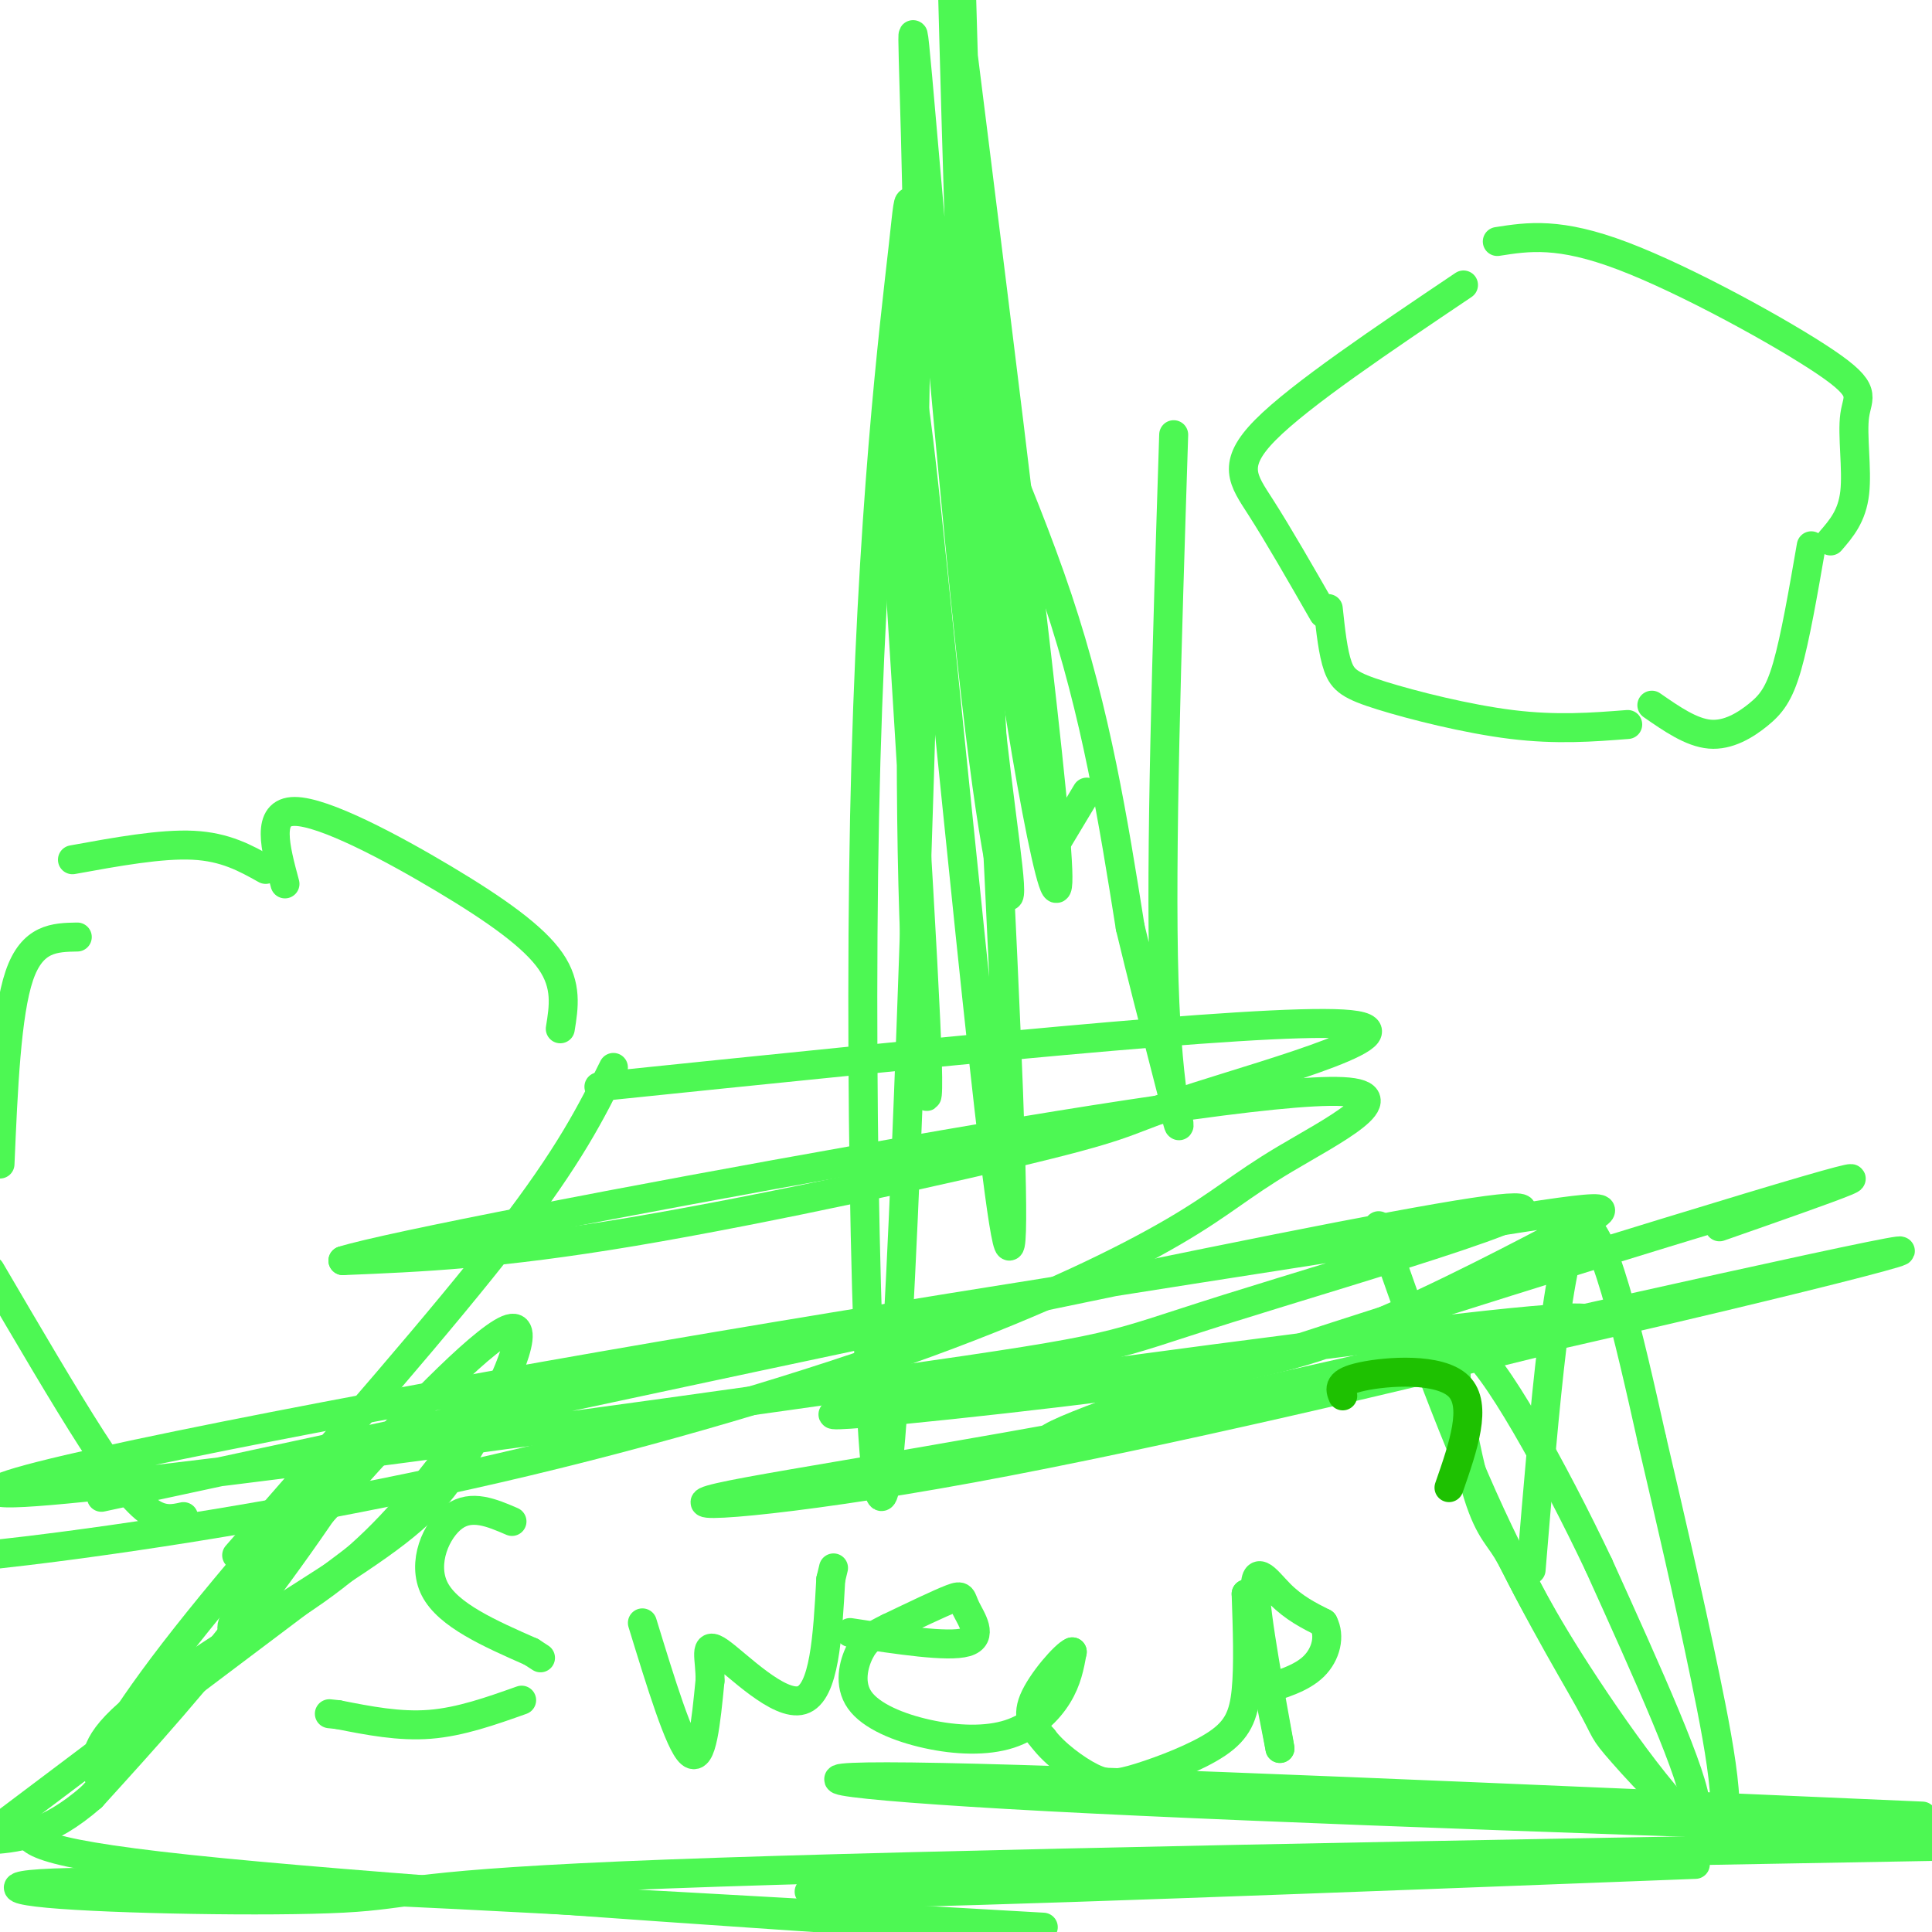 <svg viewBox='0 0 400 400' version='1.1' xmlns='http://www.w3.org/2000/svg' xmlns:xlink='http://www.w3.org/1999/xlink'><g fill='none' stroke='#4DF853' stroke-width='6' stroke-linecap='round' stroke-linejoin='round'><path d='M184,84c3.733,58.622 7.467,117.244 8,136c0.533,18.756 -2.133,-2.356 -3,-37c-0.867,-34.644 0.067,-82.822 1,-131'/><path d='M190,52c-0.434,-35.380 -2.020,-58.331 0,-36c2.020,22.331 7.644,89.944 12,128c4.356,38.056 7.442,46.553 7,39c-0.442,-7.553 -4.412,-31.158 -7,-66c-2.588,-34.842 -3.794,-80.921 -5,-127'/><path d='M198,0c10.156,81.111 20.311,162.222 21,180c0.689,17.778 -8.089,-27.778 -13,-69c-4.911,-41.222 -5.956,-78.111 -7,-115'/><path d='M198,15c6.644,121.289 13.289,242.578 11,243c-2.289,0.422 -13.511,-120.022 -18,-160c-4.489,-39.978 -2.244,0.511 0,41'/><path d='M191,139c-1.439,51.455 -5.036,159.591 -8,170c-2.964,10.409 -5.294,-76.910 -4,-140c1.294,-63.090 6.213,-101.952 8,-118c1.787,-16.048 0.443,-9.282 6,7c5.557,16.282 18.016,42.081 26,66c7.984,23.919 11.492,45.960 15,68'/><path d='M234,192c4.786,19.952 9.250,35.833 10,40c0.750,4.167 -2.214,-3.381 -3,-29c-0.786,-25.619 0.607,-69.310 2,-113'/><path d='M225,164c0.000,0.000 -6.000,10.000 -6,10'/><path d='M124,225c68.136,-7.024 136.271,-14.048 154,-13c17.729,1.048 -14.949,10.167 -30,15c-15.051,4.833 -12.475,5.378 -31,10c-18.525,4.622 -58.150,13.321 -86,18c-27.850,4.679 -43.925,5.340 -60,6'/><path d='M71,261c8.751,-2.796 60.629,-12.787 107,-21c46.371,-8.213 87.235,-14.648 100,-14c12.765,0.648 -2.571,8.379 -12,14c-9.429,5.621 -12.952,9.133 -23,15c-10.048,5.867 -26.621,14.088 -51,23c-24.379,8.912 -56.564,18.515 -89,26c-32.436,7.485 -65.125,12.853 -89,16c-23.875,3.147 -38.938,4.074 -54,5'/><path d='M21,310c125.259,-26.966 250.518,-53.932 284,-59c33.482,-5.068 -24.813,11.764 -51,20c-26.187,8.236 -20.267,7.878 -70,15c-49.733,7.122 -155.121,21.725 -179,23c-23.879,1.275 33.749,-10.779 96,-22c62.251,-11.221 129.126,-21.611 196,-32'/><path d='M297,255c39.012,-6.298 38.543,-6.042 29,-1c-9.543,5.042 -28.159,14.870 -43,21c-14.841,6.130 -25.908,8.563 -53,12c-27.092,3.438 -70.210,7.880 -54,5c16.210,-2.880 91.749,-13.083 126,-17c34.251,-3.917 27.215,-1.548 23,0c-4.215,1.548 -5.607,2.274 -7,3'/><path d='M318,278c-23.159,5.789 -77.556,18.761 -117,26c-39.444,7.239 -63.933,8.744 -52,6c11.933,-2.744 60.290,-9.739 120,-22c59.710,-12.261 130.774,-29.789 124,-29c-6.774,0.789 -91.387,19.894 -176,39'/><path d='M217,298c5.111,-4.778 105.889,-36.222 145,-48c39.111,-11.778 16.556,-3.889 -6,4'/><path d='M94,300c-6.578,8.511 -13.156,17.022 -23,25c-9.844,7.978 -22.956,15.422 -23,12c-0.044,-3.422 12.978,-17.711 26,-32'/><path d='M74,305c11.622,-13.000 27.678,-29.500 32,-30c4.322,-0.500 -3.089,15.000 -9,25c-5.911,10.000 -10.322,14.500 -23,23c-12.678,8.500 -33.622,21.000 -44,29c-10.378,8.000 -10.189,11.500 -10,15'/><path d='M20,367c-0.453,-0.337 3.415,-8.678 16,-25c12.585,-16.322 33.888,-40.625 38,-43c4.112,-2.375 -8.968,17.179 -21,33c-12.032,15.821 -23.016,27.911 -34,40'/><path d='M19,372c-9.333,8.167 -15.667,8.583 -22,9'/><path d='M-1,379c0.000,0.000 77.000,-58.000 77,-58'/><path d='M6,378c-0.750,2.667 -1.500,5.333 33,9c34.500,3.667 104.250,8.333 174,13'/><path d='M216,399c-68.695,-3.970 -137.391,-7.939 -175,-9c-37.609,-1.061 -44.132,0.788 -31,2c13.132,1.212 45.920,1.788 61,1c15.080,-0.788 12.451,-2.939 67,-5c54.549,-2.061 166.274,-4.030 278,-6'/><path d='M398,376c-83.444,-3.644 -166.889,-7.289 -203,-8c-36.111,-0.711 -24.889,1.511 22,4c46.889,2.489 129.444,5.244 212,8'/><path d='M351,386c-75.833,2.917 -151.667,5.833 -175,6c-23.333,0.167 5.833,-2.417 35,-5'/><path d='M288,262c-2.036,-6.350 -4.073,-12.699 -1,-4c3.073,8.699 11.254,32.447 20,52c8.746,19.553 18.056,34.911 22,42c3.944,7.089 2.524,5.909 7,11c4.476,5.091 14.850,16.455 15,11c0.150,-5.455 -9.925,-27.727 -20,-50'/><path d='M331,324c-9.179,-19.373 -22.128,-42.806 -27,-45c-4.872,-2.194 -1.667,16.852 1,27c2.667,10.148 4.795,11.399 7,15c2.205,3.601 4.488,9.553 13,23c8.512,13.447 23.253,34.390 29,36c5.747,1.610 2.499,-16.111 -1,-33c-3.499,-16.889 -7.250,-32.944 -11,-49'/><path d='M342,298c-4.600,-20.556 -10.600,-47.444 -15,-44c-4.400,3.444 -7.200,37.222 -10,71'/><path d='M106,315c-4.178,-1.800 -8.356,-3.600 -12,-1c-3.644,2.600 -6.756,9.600 -4,15c2.756,5.400 11.378,9.200 20,13'/><path d='M110,342c3.333,2.167 1.667,1.083 0,0'/><path d='M108,352c-6.333,2.250 -12.667,4.500 -19,5c-6.333,0.500 -12.667,-0.750 -19,-2'/><path d='M70,355c-3.167,-0.333 -1.583,-0.167 0,0'/><path d='M133,336c3.833,12.500 7.667,25.000 10,27c2.333,2.000 3.167,-6.500 4,-15'/><path d='M147,348c0.131,-4.571 -1.542,-8.500 2,-6c3.542,2.500 12.298,11.429 17,10c4.702,-1.429 5.351,-13.214 6,-25'/><path d='M172,327c1.000,-4.167 0.500,-2.083 0,0'/><path d='M176,338c10.131,1.542 20.262,3.083 24,2c3.738,-1.083 1.083,-4.792 0,-7c-1.083,-2.208 -0.595,-2.917 -3,-2c-2.405,0.917 -7.702,3.458 -13,6'/><path d='M184,337c-3.206,1.561 -4.720,2.462 -6,5c-1.280,2.538 -2.326,6.713 0,10c2.326,3.287 8.026,5.685 14,7c5.974,1.315 12.224,1.546 17,0c4.776,-1.546 8.079,-4.870 10,-8c1.921,-3.130 2.461,-6.065 3,-9'/><path d='M222,342c-1.400,0.467 -6.400,6.133 -8,10c-1.600,3.867 0.200,5.933 2,8'/><path d='M216,360c2.202,2.966 6.706,6.380 10,8c3.294,1.620 5.378,1.444 10,0c4.622,-1.444 11.783,-4.158 16,-7c4.217,-2.842 5.491,-5.812 6,-11c0.509,-5.188 0.255,-12.594 0,-20'/><path d='M258,330c1.167,2.000 4.083,17.000 7,32'/><path d='M265,362c-0.238,-1.929 -4.333,-22.750 -5,-31c-0.667,-8.250 2.095,-3.929 5,-1c2.905,2.929 5.952,4.464 9,6'/><path d='M274,336c1.444,2.711 0.556,6.489 -2,9c-2.556,2.511 -6.778,3.756 -11,5'/><path d='M310,50c6.407,-1.002 12.813,-2.003 26,3c13.187,5.003 33.153,16.011 42,22c8.847,5.989 6.574,6.959 6,11c-0.574,4.041 0.550,11.155 0,16c-0.550,4.845 -2.775,7.423 -5,10'/><path d='M375,113c-1.661,9.589 -3.321,19.179 -5,25c-1.679,5.821 -3.375,7.875 -6,10c-2.625,2.125 -6.179,4.321 -10,4c-3.821,-0.321 -7.911,-3.161 -12,-6'/><path d='M337,150c-7.345,0.571 -14.690,1.143 -24,0c-9.310,-1.143 -20.583,-4.000 -27,-6c-6.417,-2.000 -7.976,-3.143 -9,-6c-1.024,-2.857 -1.512,-7.429 -2,-12'/><path d='M274,127c-4.689,-8.178 -9.378,-16.356 -13,-22c-3.622,-5.644 -6.178,-8.756 1,-16c7.178,-7.244 24.089,-18.622 41,-30'/><path d='M59,183c-2.018,-7.500 -4.036,-15.000 2,-15c6.036,0.000 20.125,7.500 31,14c10.875,6.500 18.536,12.000 22,17c3.464,5.000 2.732,9.500 2,14'/><path d='M127,221c-4.500,9.083 -9.000,18.167 -22,35c-13.000,16.833 -34.500,41.417 -56,66'/><path d='M38,314c-2.089,0.467 -4.178,0.933 -7,-1c-2.822,-1.933 -6.378,-6.267 -12,-15c-5.622,-8.733 -13.311,-21.867 -21,-35'/><path d='M-1,241c0.000,0.000 0.100,0.100 0.1,0.1'/><path d='M0,241c0.667,-15.583 1.333,-31.167 4,-39c2.667,-7.833 7.333,-7.917 12,-8'/><path d='M15,178c9.167,-1.667 18.333,-3.333 25,-3c6.667,0.333 10.833,2.667 15,5'/></g>
<g fill='none' stroke='#1EC101' stroke-width='6' stroke-linecap='round' stroke-linejoin='round'><path d='M278,289c-0.578,-1.444 -1.156,-2.889 4,-4c5.156,-1.111 16.044,-1.889 20,2c3.956,3.889 0.978,12.444 -2,21'/></g>
</svg>